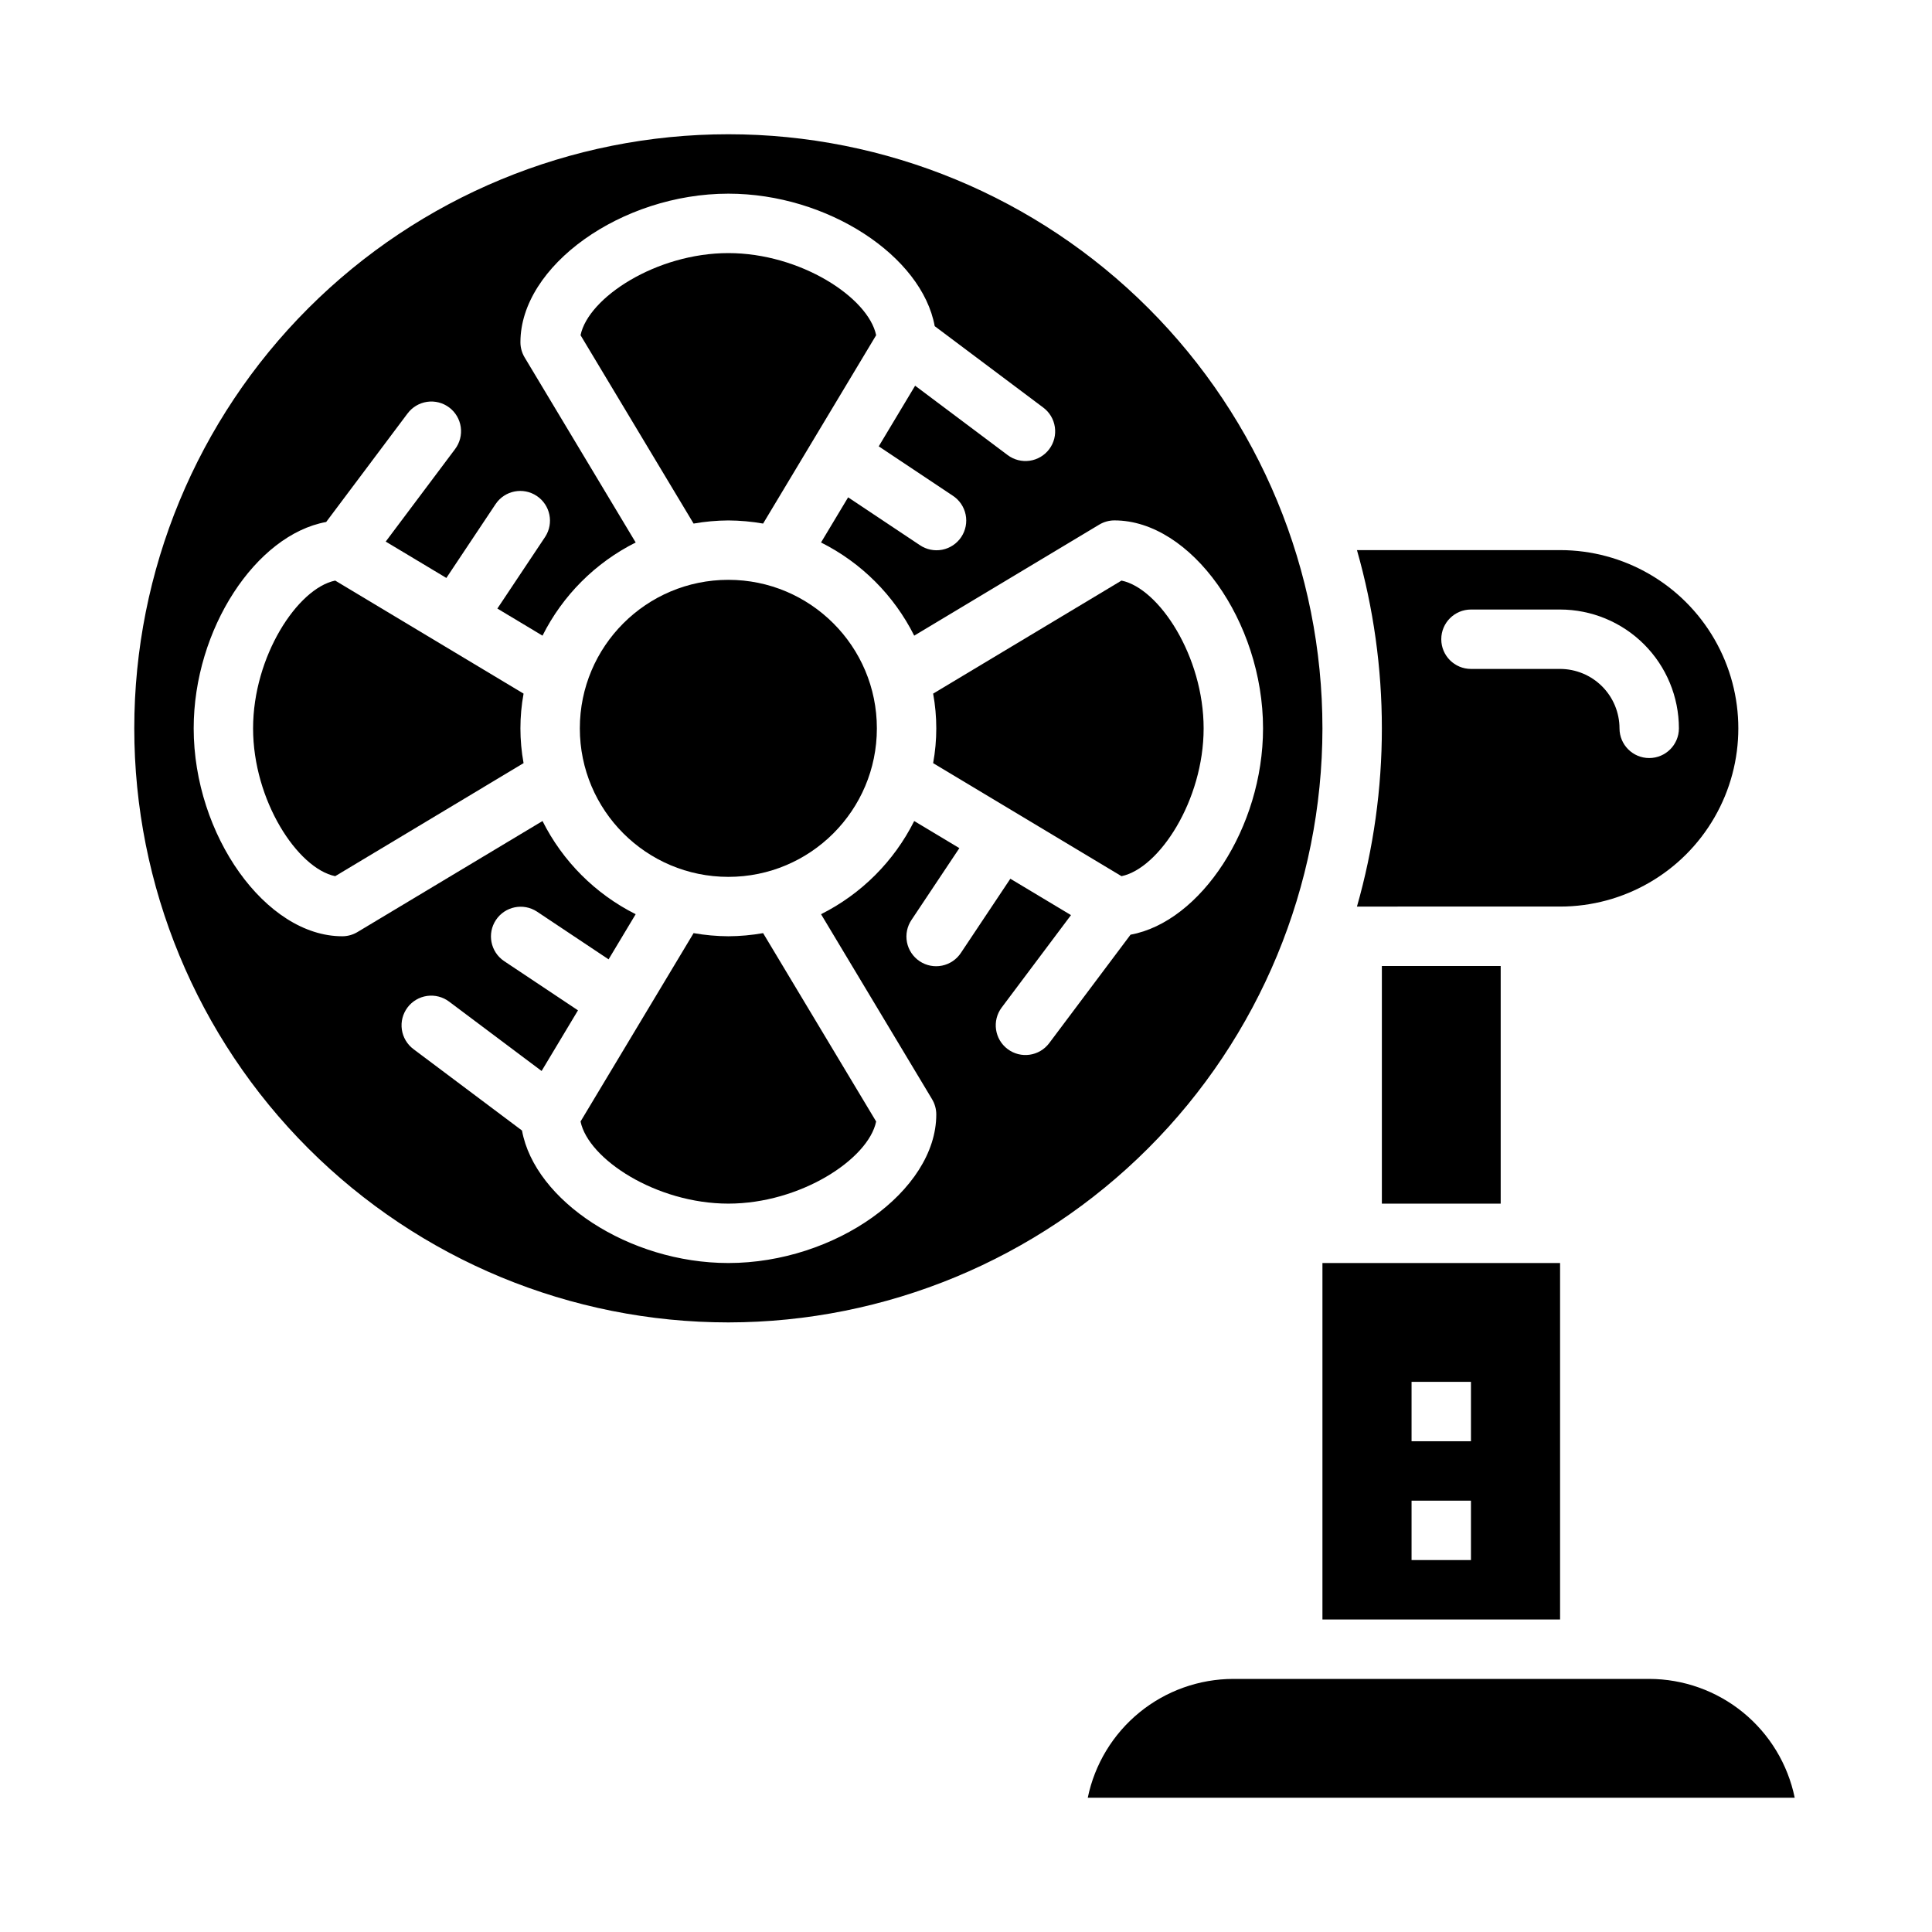 <?xml version="1.0" encoding="UTF-8"?>
<!-- Uploaded to: ICON Repo, www.svgrepo.com, Generator: ICON Repo Mixer Tools -->
<svg fill="#000000" width="800px" height="800px" version="1.1" viewBox="144 144 512 512" xmlns="http://www.w3.org/2000/svg">
 <g>
  <path d="m337.02 281.92c3.086 0.02 6.168 0.297 9.211 0.832l29.957-49.918c-2.07-9.984-20.09-21.762-39.168-21.762-19.082 0-37.102 11.777-39.168 21.762l29.957 49.918c3.039-0.535 6.121-0.812 9.211-0.832z"/>
  <path d="m232.83 297.86c-9.984 2.066-21.762 20.086-21.762 39.168 0 19.082 11.777 37.102 21.762 39.168l49.922-29.957c-1.113-6.09-1.113-12.332 0-18.422z"/>
  <path d="m337.02 392.12c-3.09-0.016-6.172-0.297-9.211-0.832l-29.957 49.918c2.066 9.988 20.086 21.766 39.168 21.766 19.082 0 37.102-11.777 39.168-21.762l-29.957-49.922c-3.043 0.535-6.125 0.816-9.211 0.832z"/>
  <path d="m510.21 400h31.488v62.977h-31.488z"/>
  <path d="m494.46 573.18h62.977v-94.465h-62.977zm23.617-62.977h15.742v15.742h-15.742zm0 31.488h15.742v15.742h-15.742z"/>
  <path d="m581.05 588.93h-110.21c-9.07 0.012-17.859 3.152-24.883 8.887-7.027 5.738-11.859 13.719-13.688 22.602h187.35c-1.828-8.883-6.66-16.863-13.688-22.602-7.023-5.734-15.812-8.875-24.883-8.887z"/>
  <path d="m557.44 384.25c16.875 0 32.469-9 40.906-23.617 8.438-14.613 8.438-32.617 0-47.23s-24.031-23.617-40.906-23.617h-53.832c8.801 30.875 8.801 63.594 0 94.465zm-23.613-78.719h23.617-0.004c8.352 0.008 16.355 3.328 22.258 9.23 5.902 5.902 9.223 13.906 9.23 22.258 0 4.348-3.523 7.871-7.871 7.871-4.348 0-7.871-3.523-7.871-7.871-0.008-4.176-1.668-8.176-4.617-11.129-2.953-2.949-6.953-4.609-11.129-4.617h-23.613c-4.348 0-7.875-3.523-7.875-7.871s3.527-7.871 7.875-7.871z"/>
  <path d="m494.46 337.02c0-41.758-16.586-81.801-46.113-111.33-29.523-29.527-69.57-46.113-111.32-46.113-41.758 0-81.801 16.586-111.33 46.113-29.527 29.527-46.113 69.57-46.113 111.33 0 41.754 16.586 81.801 46.113 111.32 29.527 29.527 69.57 46.113 111.33 46.113 41.742-0.043 81.758-16.648 111.27-46.164s46.121-69.531 46.164-111.27zm-72.422 83.438c-2.613 3.465-7.531 4.16-11.004 1.559-3.469-2.602-4.18-7.519-1.59-10.996l18.379-24.508-16.07-9.641-13.078 19.617c-1.148 1.762-2.953 2.988-5.012 3.41-2.059 0.422-4.199 0.004-5.945-1.164-1.75-1.164-2.961-2.981-3.363-5.043-0.398-2.062 0.039-4.199 1.223-5.934l12.664-18.996-11.965-7.18v-0.004c-5.356 10.68-14.016 19.34-24.691 24.695l29.422 49.031h-0.004c0.738 1.223 1.125 2.621 1.121 4.051 0 20.234-26.785 39.359-55.105 39.359-26.328 0-51.293-16.531-54.684-35.113l-28.754-21.566c-1.676-1.25-2.785-3.113-3.086-5.184-0.301-2.07 0.238-4.172 1.492-5.848 1.254-1.672 3.121-2.777 5.191-3.07 2.07-0.293 4.172 0.25 5.844 1.508l24.508 18.379 9.641-16.07-19.621-13.078c-3.566-2.43-4.516-7.281-2.117-10.875 2.394-3.59 7.234-4.582 10.852-2.223l18.996 12.664 7.18-11.965c-10.676-5.356-19.34-14.016-24.691-24.691l-49.031 29.418c-1.223 0.738-2.625 1.125-4.051 1.121-20.234 0-39.359-26.785-39.359-55.105 0-26.328 16.531-51.293 35.113-54.684l21.566-28.758v0.004c1.246-1.676 3.113-2.785 5.184-3.086 2.066-0.301 4.172 0.238 5.844 1.492 1.672 1.254 2.777 3.121 3.07 5.191 0.293 2.07-0.25 4.172-1.508 5.844l-18.379 24.508 16.07 9.641 13.078-19.621c2.43-3.566 7.281-4.516 10.875-2.117 3.594 2.394 4.586 7.234 2.227 10.852l-12.664 18.996 11.965 7.18c5.352-10.676 14.012-19.34 24.691-24.691l-29.422-49.031c-0.734-1.223-1.125-2.625-1.121-4.051 0-20.234 26.785-39.359 55.105-39.359 26.328 0 51.293 16.531 54.684 35.113l28.758 21.566h-0.004c1.68 1.246 2.789 3.113 3.086 5.184 0.301 2.066-0.234 4.172-1.492 5.844-1.254 1.672-3.121 2.777-5.191 3.07-2.07 0.293-4.172-0.25-5.84-1.508l-24.508-18.379-9.641 16.07 19.617 13.078c1.762 1.148 2.988 2.953 3.41 5.012s0.004 4.199-1.164 5.949c-1.164 1.746-2.981 2.957-5.043 3.359s-4.199-0.039-5.934-1.219l-19-12.664-7.18 11.965c10.68 5.352 19.34 14.012 24.695 24.691l49.031-29.422c1.223-0.734 2.621-1.125 4.051-1.121 20.234 0 39.359 26.785 39.359 55.105 0 26.328-16.531 51.293-35.113 54.684z"/>
  <path d="m441.21 297.86-49.918 29.957c1.113 6.09 1.113 12.332 0 18.422l49.918 29.957c9.988-2.07 21.766-20.09 21.766-39.168 0-19.082-11.777-37.102-21.766-39.168z"/>
  <path d="m376.38 337.02c0 21.738-17.621 39.359-39.359 39.359-21.738 0-39.359-17.621-39.359-39.359 0-21.738 17.621-39.359 39.359-39.359 21.738 0 39.359 17.621 39.359 39.359"/>
 </g>
</svg>